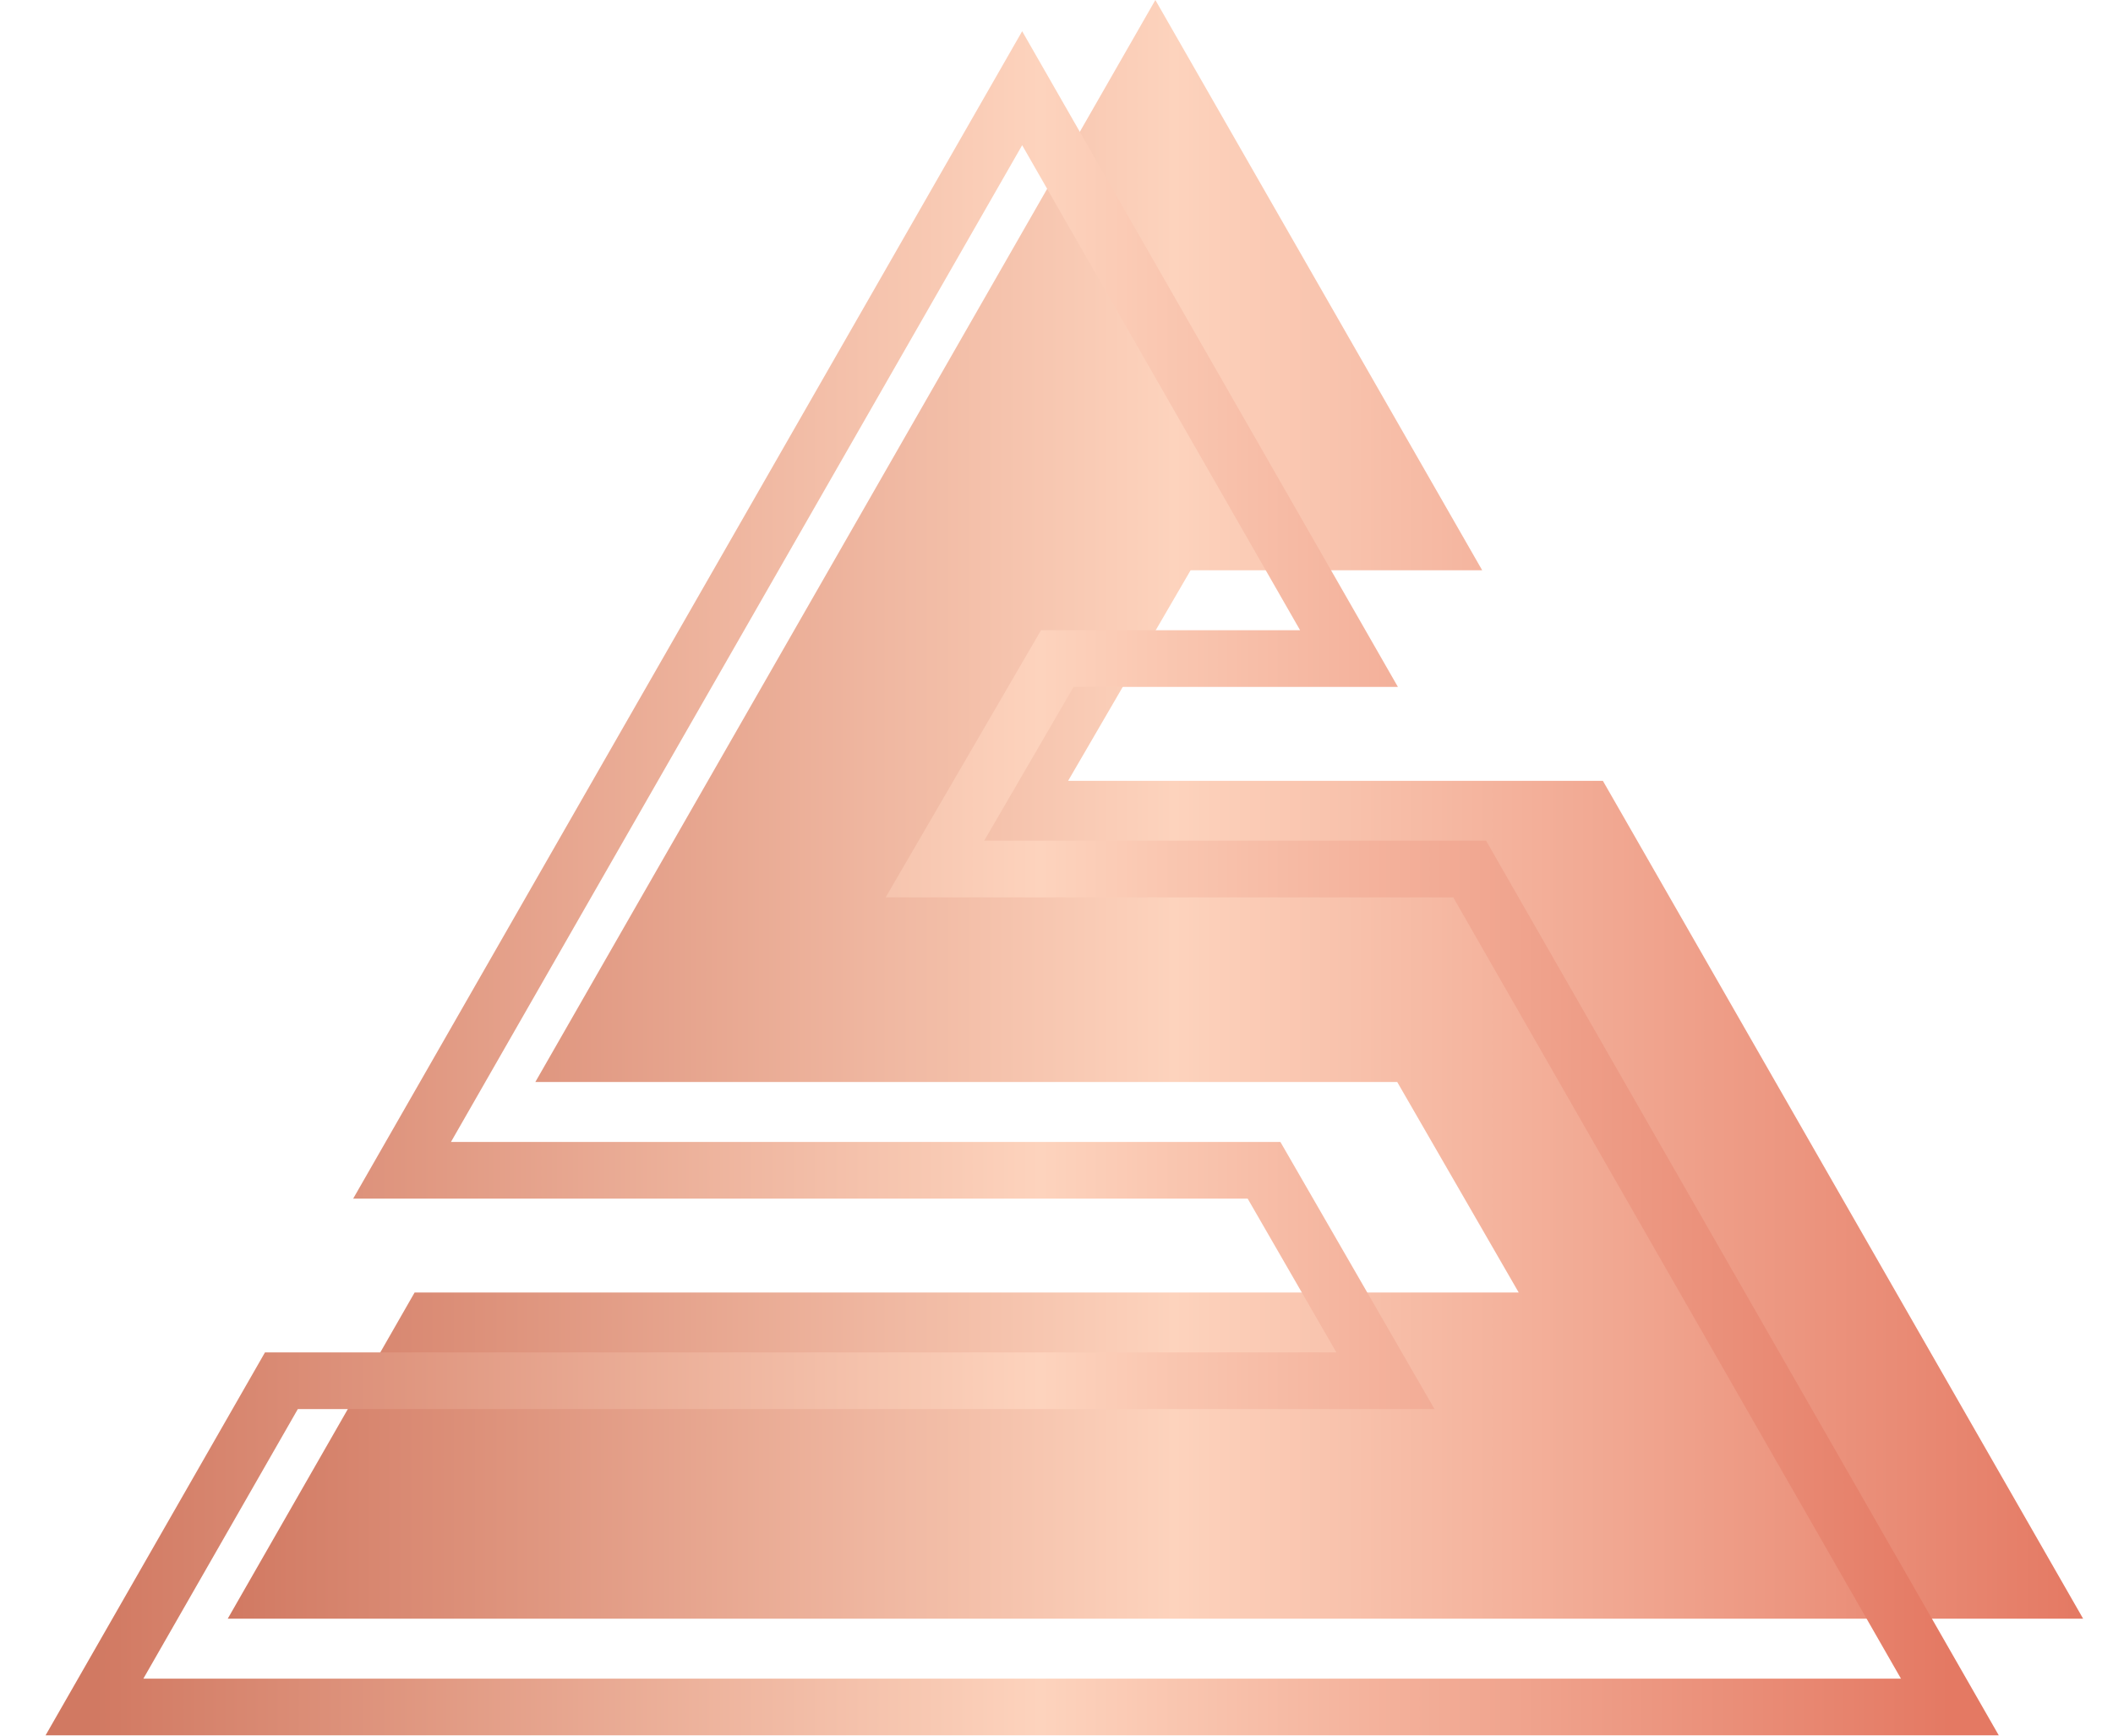 <svg width="28" height="23" viewBox="0 0 28 23" fill="none" xmlns="http://www.w3.org/2000/svg">
<path d="M9.164 10.725L7.094 14.338H18.515L20.125 17.128H5.494L3.018 21.45H15.31H27.604L21.457 10.725L21.24 10.347H14.154L15.777 7.557H19.641L15.31 0L9.164 10.725Z" fill="url(#paint0_linear_3855_2206)"/>
<path d="M25.838 22.62L19.692 11.895L19.475 11.516H12.389L14.011 8.727H17.876L13.545 1.169L7.398 11.895L5.328 15.508H16.75L18.359 18.297H3.729L1.252 22.62H13.545H25.838Z" stroke="url(#paint1_linear_3855_2206)" stroke-width="0.751" stroke-miterlimit="10"/>
<defs>
<linearGradient id="paint0_linear_3855_2206" x1="3.018" y1="10.725" x2="27.604" y2="10.725" gradientUnits="userSpaceOnUse">
<stop stop-color="#D17962"/>
<stop offset="0.51" stop-color="#FDD3BD"/>
<stop offset="1" stop-color="#E47963"/>
</linearGradient>
<linearGradient id="paint1_linear_3855_2206" x1="1.252" y1="11.895" x2="25.838" y2="11.895" gradientUnits="userSpaceOnUse">
<stop stop-color="#D17962"/>
<stop offset="0.51" stop-color="#FDD3BD"/>
<stop offset="1" stop-color="#E47963"/>
</linearGradient>
</defs>
</svg>
